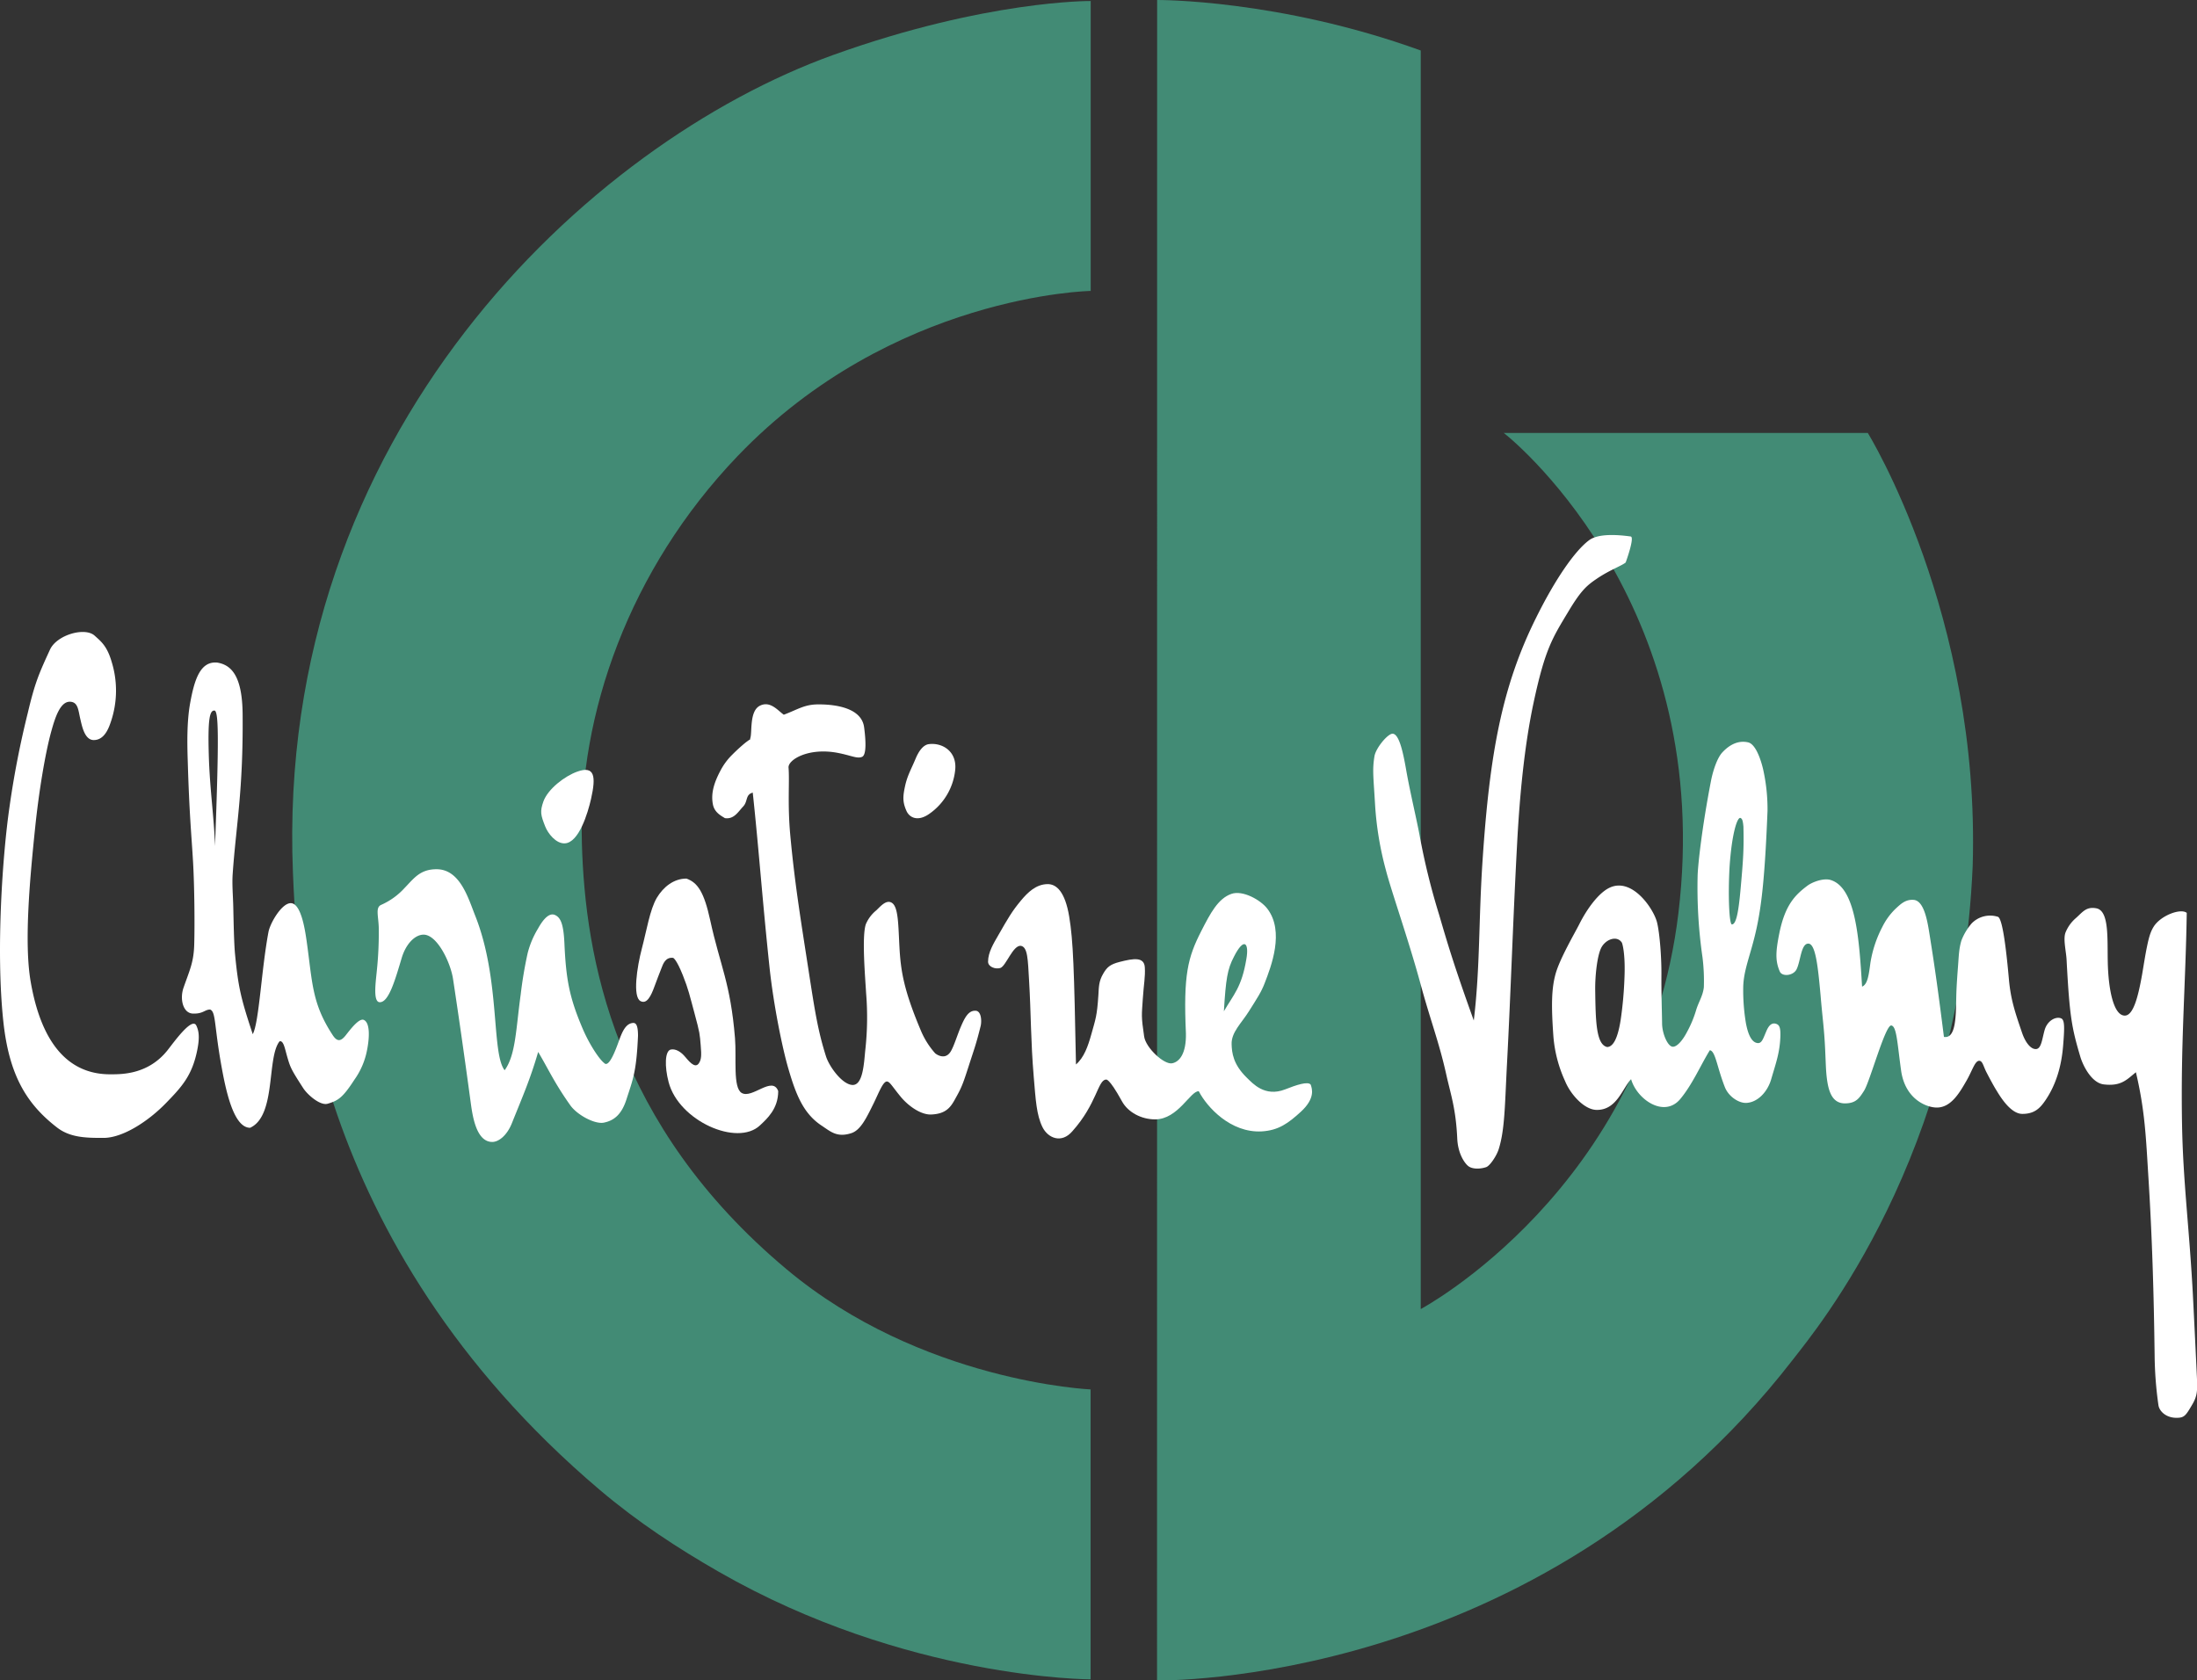 <svg xmlns="http://www.w3.org/2000/svg" viewBox="0 0 820.83 627.92"><rect x="0" y="0" width="820.83" height="627.92" fill="#333333" stroke="none"/><defs><style>.cls-1{fill:#428b75;}.cls-1,.cls-2{fill-rule:evenodd;}.cls-2{fill:#fff;}</style></defs><title>CV-footer-logo</title><g id="Layer_2" data-name="Layer 2"><g id="Layer_1-2" data-name="Layer 1"><path class="cls-1" d="M407.5.38V108.71s-74.1,1.27-132,61.8c-40.45,42.31-59.43,96.46-58.1,144.58,1.18,42.58,12.08,105.3,76.5,159.22,50.34,42.13,113.57,44.88,113.57,44.88V627.52s-68.81.06-139-40.23c-15.19-8.73-30-18.37-44.41-30.57-109.59-93-113.49-203.3-114.62-230.72C102.79,161.87,220.2,53.34,311.29,20.54,368.44,0,407.5.38,407.5.38Z"/><path class="cls-1" d="M432.32,0s45.44-.34,98.49,18.87V489.16s83.79-44.65,96.26-147.89c13.6-112.58-58.73-174.44-65.23-179.48l136,0s42.09,68,39.18,161.83c-4.66,108.6-58.2,172.86-67.29,184.58-95,122.61-237.45,119.73-237.45,119.73Z"/><path class="cls-2" d="M550.63,381.34c2.41-20.18,1.76-37.16,3.29-60,2.62-39.33,7.13-64.68,20-90.52,7-14.15,14.42-25,19.85-29,3.24-2.37,9.86-2.13,15.48-1.35,1.61.22-1.87,9.71-1.87,9.71-1.32,1.16-5.94,2.81-10.49,5.87-3.78,2.54-6,4.25-10.81,12.27-6,10-8.79,14-13.12,34.3-3.36,15.76-5.17,34.17-6.16,52.94-1.52,28.15-2.37,55.57-3.75,81.66-.83,15.79-.8,24.89-3.12,32.22-.78,2.47-3.23,6.14-4.62,6.66-1.88.69-5.12.95-6.77-.39-1.49-1.22-3.84-4.77-4.09-10.27-.51-11.25-2.47-16.55-4.12-24-2.67-12-5.89-20.11-9.62-33.84-4.39-16.18-10.81-34.37-12.86-42.25a121.12,121.12,0,0,1-4.12-24.92c-.59-10.12-1.05-12.79-.21-17.85.46-2.76,4.08-7.35,6.16-8.27,2.79-1.23,4.43,6.2,5.66,13.26,1.49,8.49,3.74,17.7,5,24.34a256.31,256.31,0,0,0,7.32,29.84C540.7,352.16,543.18,360.66,550.63,381.34Z"/><path class="cls-2" d="M35.35,237.52c2.39,2.16,4.69,3.87,6.43,10a36.28,36.28,0,0,1-.25,21.86c-.83,2.5-2.4,7.15-6.49,7.16-3.37,0-4.36-5-5-7.72-.82-3.38-.8-6.43-3.79-6.6-3.72-.2-5.66,5.83-7.16,11.32-2.23,8.18-4.54,22.17-5.92,35.37-1.89,18.23-4.28,43.05-1.72,57.86,3.81,22.14,13.45,34.8,29.95,34.67,4.29,0,14,0,21.15-8.94,2.38-3,9.23-12.66,10.81-9.25.94,2,1.3,4.33.33,9.16C71.77,401.94,67.93,406.1,62,412.2c-6.64,6.84-16.15,13-23.31,13-6.16,0-12.32,0-17.31-3.83C10,412.6,3.41,401.88,1.25,381.74c-2.88-26.82-.21-63.12,2.33-80.41a343.51,343.51,0,0,1,6.82-35c2.67-11.33,4.2-14.7,8.28-23.59C21.22,237.23,31.71,234.23,35.35,237.52Z"/><path class="cls-2" d="M81.16,247.59c5,.84,9.36,4.52,9.49,19.27.25,29-2.47,41.54-3.72,59.77-.26,3.78.11,7.83.22,12.15.11,4.7.26,13.73.67,17.82C89,368.85,90,373.12,94.43,386.44c2.38-4.37,3.21-24,5.87-38.17.64-3.39,5-10.86,8.37-10.78,3.78.08,5.25,9.7,5.87,14,2.23,15.63,1.87,23.35,9.86,35.46,1.62,2.37,2.94,2.18,4.7,0,1.52-1.91,5-6.66,6.83-5.83,2.25,1,2.24,6.18,1.16,11.49a28,28,0,0,1-4.66,10.82c-4.37,6.74-6.05,7.83-10,9-2.83.83-7.6-3.41-9.15-5.83-4.62-7.16-4.81-7.71-6-11.82-.86-3-1.35-6.07-2.83-5.66-4.87,6.12-1.17,27.8-11,32.3-6.32,0-9.19-14.53-10.82-23.64C80,383,80.66,378,78.49,377.24c-2,0-2.6,1.67-6.49,1.5-3.57-.16-4.93-5.33-3.43-9.66,2.26-6.53,3.85-9.49,4-16.4.21-7.57.07-21.58-.44-30.54-.62-10.63-1.39-17.5-2-38.15-.2-6.09-.33-14.34.88-21.08C72.62,253.92,74.83,247,81.16,247.59ZM78,281.85c.34,12.75,2,23.68,2.33,34.29,1.55-41.09,1.25-49.44,0-50.57C78.2,265,77.66,269.36,78,281.85Z"/><path class="cls-2" d="M292.84,267.07c5.36-2,7.67-3.86,13-3.86,7.24,0,16.07,1.66,17,8.51.53,4,1.08,10.29-.75,11.09s-4-.49-9-1.46c-11-2.14-18.73,2.55-18.48,5.49.43,5.05-.43,13.49.65,25.26,1.67,18.1,3.93,31.71,6.85,50.62,2.37,15.38,3.51,22.58,6.49,32,1.27,4,6.24,10.7,10,10.7s4.18-7.79,4.66-12.82a110,110,0,0,0,.33-21.48c-.31-5.58-1.67-21.18-.1-25.77a13.4,13.4,0,0,1,3.92-5.19c1.54-1.47,3.7-4.07,5.75-2.83,2.5,1.49,2.43,8.13,2.89,16.6.49,9,1.65,16.27,8.27,31.8a30.39,30.39,0,0,0,5.08,7.87s3.49,2.91,5.74-.59c1.22-1.9,2.52-6.26,3.83-9.32,1.53-3.57,2.91-6.16,5.58-6,2.13.15,2.27,3.93,1.83,5.72-1.71,6.93-2.46,8.72-4.58,15.32-1.85,5.73-2.45,7.43-4.33,10.82s-3.25,6.66-9.57,6.91c-3.93.15-8.63-3.28-11.41-6.66-3.07-3.74-3.91-5.39-4.94-5.65-1.55-.41-3.23,4.27-5.21,8.27-2.56,5.17-4.75,9.86-8.24,11-5.3,1.72-7.65-.48-11-2.72-6.82-4.45-9.64-11.39-12.49-21.14-2.29-7.73-5.62-24.1-7.11-38.15-2.72-25.65-3.92-43.34-6.26-65.23-2.84.78-1.73,3.23-3.61,5.22s-3.4,4.81-6.79,4.32c-1.45-.91-3.89-2.12-4.48-5.1-.83-4.16.45-8.16,2.69-12.42a23.67,23.67,0,0,1,4.51-6.17,65.52,65.52,0,0,1,4.88-4.46c3.13-2.4,1.52-.64,1.91-1.85.7-2.16-.39-10,3.53-12S290.72,265.63,292.84,267.07Z"/><path class="cls-2" d="M656.55,389.75c1.62.25,2.1-1.41,3.25-4.12.51-1.19,1.59-3.91,3.93-3,1.07.43,1.55,1.38,1.44,4.69-.21,6-1.62,9.79-3.44,16-1.38,4.71-5,8.53-9.17,8.8-2.88.19-6.75-2.37-8.12-5.87-3-7.63-3.5-13.48-5.62-13.81-3.37,5.45-6.47,12.71-11,18.18-6,7.28-16.23.25-18.42-7.36-3.3,3.49-5.37,11.61-12.92,11.48-4.55-.07-9.69-5.75-11.73-10.73a49.48,49.48,0,0,1-4.37-16.61c-.83-11.52-.75-18,.85-23.64s7.18-15.18,8.76-18.31c3-6,7.23-11.63,11.11-13.61,8.55-4.37,16.74,7.74,18,12.86,1,4.06,1.67,13.11,1.63,19.23-.05,7.63.18,13.06.25,18.47,0,3.77,2.14,8.86,4.12,8.74,1.71-.1,3.78-2.76,5.24-5.61a41.53,41.53,0,0,0,3.37-8.12c.93-3.06,2.5-5.24,2.87-8.49a71,71,0,0,0-.5-11.18,181.85,181.85,0,0,1-1.82-30.65c.12-4,1.63-18,5-35.33.66-3.44,2.2-8.43,4.24-10.62s5.35-4.71,9.62-3.74c2.74.62,4.7,6.14,5.64,10.21A68.35,68.35,0,0,1,660.37,303c-1.15,28.88-2.66,39.4-5.69,50.31-1.7,6.13-3.35,10.68-3.39,15.87a74.57,74.57,0,0,0,1,13.1C652.82,385.08,653.93,389.38,656.55,389.75Zm-9.49-44.32c1.56,0,2.44-4.37,3.19-12.61,1.09-12,1.31-15.74,1.12-23.95-.23-2.39-.47-2.88-1.06-3.21-1.25-.56-3.31,6-4.12,18.29C645.58,334.56,646.06,345.43,647.06,345.43Zm-41.58,35.83a142.38,142.38,0,0,0,1.43-15.51c.45-10-.93-13.46-.93-13.46-1.79-2.92-6.27-1.33-7.86,2.13-1.34,2.91-2.2,9.85-2.13,15.6.16,11.08.25,20.36,4.5,21.23C602.61,391.12,604.34,388.38,605.48,381.26Z"/><path class="cls-2" d="M347.06,278.06c5.08-.62,10.45,2.75,9.83,9.49A22.81,22.81,0,0,1,347.35,304c-4.31,3.14-7.54,1.62-8.69-1-1.43-3.24-1.39-5.24-.52-9.24s2.29-6.3,3.95-10.28C343.27,280.66,344.93,278.32,347.06,278.06Z"/><path class="cls-2" d="M215.67,288.34c6.49-2.33,7.07,1.71,5.16,10.16-1.25,5.53-4.59,16.41-9.82,16.64-3.33.15-6.32-3.77-7.32-6.32-1.68-4.3-2-5.53-.67-9.33C204.7,294.82,211,290,215.67,288.34Z"/><path class="cls-2" d="M489.71,405.33c.51,1.5,1.76,5.08-3.67,10.08-4.75,4.35-8.4,7-14.66,7.36-11.61.63-20.47-9.11-23.5-15-3.09-.23-7.71,10.51-16.33,10.51-5.12,0-10.11-2.64-12.36-6.74-5-9.12-6-8.12-6-8.12-3,.12-3.43,9.1-12.49,19.23-4.12,4.87-9.24,2.58-11.23-1.5-2.22-4.54-2.52-10.06-3.25-18.73-1.15-13.71-1-23.57-1.75-36.08-.46-7.93-.5-12.36-3-12.9-3-.46-5.63,7.65-7.76,8.28-1.88.55-4.57-.47-4.56-2.38,0-3.49,2.13-6.93,3.82-9.86,3.7-6.44,5.07-8.89,8.49-13,2.44-2.92,5.61-6.11,10-6.11,3.27,0,6.47,2.89,8,12.11S401.3,362,402,397.76c3-2.57,4.48-6.77,5.75-11.32,1.57-5.67,2.12-6.74,2.62-14.61.19-3.05.12-5.12,1.81-8,1.41-2.42,2.55-3.47,6.14-4.39,5.22-1.34,9.17-1.95,9.4,2.05.22,3.55-.39,6.24-.75,11.73-.39,6.23-.66,6.25.5,14.1.63,4.26,7.5,10.63,10.49,10,2.74-.57,5.25-3.62,5.12-11.11-1-22,.7-28.46,5.75-38.33,3.36-6.59,6.23-12.1,11.23-13.86,4.25-1.5,11,2.31,13.45,5.56,6.49,8.49,1.4,21.57-1,27.78-1.3,3.41-2.84,5.67-5.91,10.55-2.84,4.51-6.59,7.84-6.45,12.29.1,3.11.5,7.5,5.74,12.57,2.09,2,6.62,7.29,14.24,4.31C484.26,405.45,488.74,403.92,489.71,405.33Zm-32.45-27.44c3.59-6.21,6.63-8.93,8.38-19.42,1.13-6.24-.87-8.37-4.61-1C458.55,362.19,458,365.84,457.26,377.89Z"/><path class="cls-2" d="M290.75,407.71c0,6.66-4.19,10.34-6.82,12.82-8.49,8-30.3-1.67-34.12-16.15-1.56-5.9-1.41-11.72.82-12.2,1.87-.36,3.75.92,5.05,2.38,1.45,1.64,3.86,4.94,5.38,2.83,1-1.42,1.06-3,.73-6.83-.36-4.19-.27-4.38-2.33-12-1.8-6.63-2.25-8.9-4.33-14.11-2.53-6.34-3.66-6.53-3.66-6.53-2.85-.32-3.73,2.26-4.33,3.83-.75,1.95-1.66,4.22-2.67,7-1.22,3.35-2.79,6.6-5.16,5.33-3-1.56-1.33-12.71.5-19.65,1.74-6.56,3-14.56,5.58-18.93,2.44-4.07,6.32-7.2,11.07-7.2,4.24,1.49,6.61,5.11,8.9,15.63,3.7,17,7.55,23.25,9.25,44,.61,7.5-.84,18.47,2.49,20.47C281,410.73,288.59,401.84,290.75,407.71Z"/><path class="cls-2" d="M188.54,399.92c4.16-5.7,4.21-15.39,6-28.3a155.26,155.26,0,0,1,2.59-15.41A33.55,33.55,0,0,1,201,347c.87-1.54,3.6-6.39,6.39-5.07,2,.92,3.16,3.16,3.49,10.65.6,13.49,1.89,20.28,6.83,31.84,2.57,6,6.21,11.41,8,12.78,1.33,1.5,3.19-1.75,5.33-7.71,1.26-3.53,2.55-6.94,5.33-7.23,1-.11,2,.29,2,4.78-.6,13.59-1.89,16.24-4.33,23.81-1.86,5.79-4.82,7.94-8.49,8.66-3.4.62-9.94-2.91-12.48-6.5-5.92-8.34-8.16-13.48-12-19.93-3,10.32-5.82,16.65-9.82,26.63-1.84,4.6-4.93,7-7.33,7-5.82,0-7.29-9.14-8-14.32-2.49-18.48-4.95-35.41-6.66-46.61-1-6.38-6-16.53-11-16.53-3.24,0-6.61,3.49-8.16,8.66-2.41,8-4.83,16.81-8.3,16.58-2.57-.18-1.33-8.13-1-11.88a136.79,136.79,0,0,0,.71-15.94c-.12-4.51-1.33-7.61.95-8.57a25.93,25.93,0,0,0,8.7-6.29c3.52-3.62,5.78-7,11.94-7,8.83,0,11.87,10.91,14.49,17.48C187,366.09,183.54,393.56,188.54,399.92Z"/><path class="cls-2" d="M695.7,368.67c2.09-.8,2.53-4.51,3.12-8.93a43.88,43.88,0,0,1,4.48-13.44,24.47,24.47,0,0,1,5-6.81c1.7-1.54,3.59-3.52,6.75-3.22,4,.4,5.18,8.65,5.92,13.31,2,12.49,3.22,21.32,5.31,37.88,4.57.78,4.46-7.95,4.61-15.09.09-4,.43-8.28.68-11.68.28-3.64.3-6,1.23-9.21a21.91,21.91,0,0,1,3.84-6.43,9.62,9.62,0,0,1,9.86-2.45c1.22.61,2.57,6.64,4.06,23.36.69,7.71,2.39,12.57,4.94,20.05,1.08,3.15,3,6,5.08,6s2.34-3.59,3.29-7c1-3.72,4.34-5.31,6.24-4.46,1.37.62,1.21,3.85.7,10.22-.63,7.8-2.71,14.63-6.57,20.32-2.07,3.05-4.13,5.14-8.67,5.14-4.07,0-7.76-5.6-9.55-8.6-1-1.54-2.77-4.87-3.79-6.84-1.24-2.37-1.49-4.4-2.78-4.4-1.59,0-2.57,3.65-4.67,7.31-2.71,4.74-5.87,10.16-11.17,10.16-3.73,0-11.83-3-13.34-13.88-1.42-10.18-1.63-16.52-3.66-16.79-2.23-.28-8,21-10.16,24.37-1.76,2.76-3,4.74-7.18,4.74-4.78,0-6.1-4.58-6.71-9.19-.39-3-.41-5.71-.66-11-.38-8.06-1-11.63-1.7-20.1-1-11.07-1.9-19.41-4.6-19.41s-2.85,6.43-4.34,9.54c-1.19,2.5-5.42,2.92-6.3.89-1.74-4-1.55-7.45-.18-14.29,2.15-10.63,5.94-14.36,10.54-17.81,1.69-1.27,5.93-2.95,8.67-2.09C693.4,331.77,694.61,350.93,695.7,368.67Z"/><path class="cls-2" d="M817,341.11c-.43,27.36-2.3,48.56-1.76,79,.38,21.39,2.67,38.4,4,62.76.48,9.19,1.17,23.44,1.54,31.42.24,5.14.23,7.22-1.66,10.44-2.49,4.25-3,5.07-5.94,5.07-4,0-6.41-2.51-6.75-4.67A139.74,139.74,0,0,1,805,506.4c-.29-22.56-.91-44-2.34-66.73-.88-14.08-1.23-24.59-4.66-39-3.42,2.76-5.48,5.31-12,4.54-4.56-.54-7.79-7-8.79-10.43-3.21-10.82-4-15.18-5.1-36-.12-3.1-1.41-8-.36-10.43a14,14,0,0,1,3.75-5.22c2.55-2.23,3.87-4.45,7.72-3.72,4.8.91,4.09,11,4.27,19.91.2,10.36,2.16,20.18,6.36,20.18,3.19,0,5-7,6.5-15.52.54-3.18,1.15-7.13,1.76-10.08.75-3.63,1.31-5.64,2.5-7.57C807.17,342.14,814.68,339.28,817,341.11Z"/></g></g></svg>
